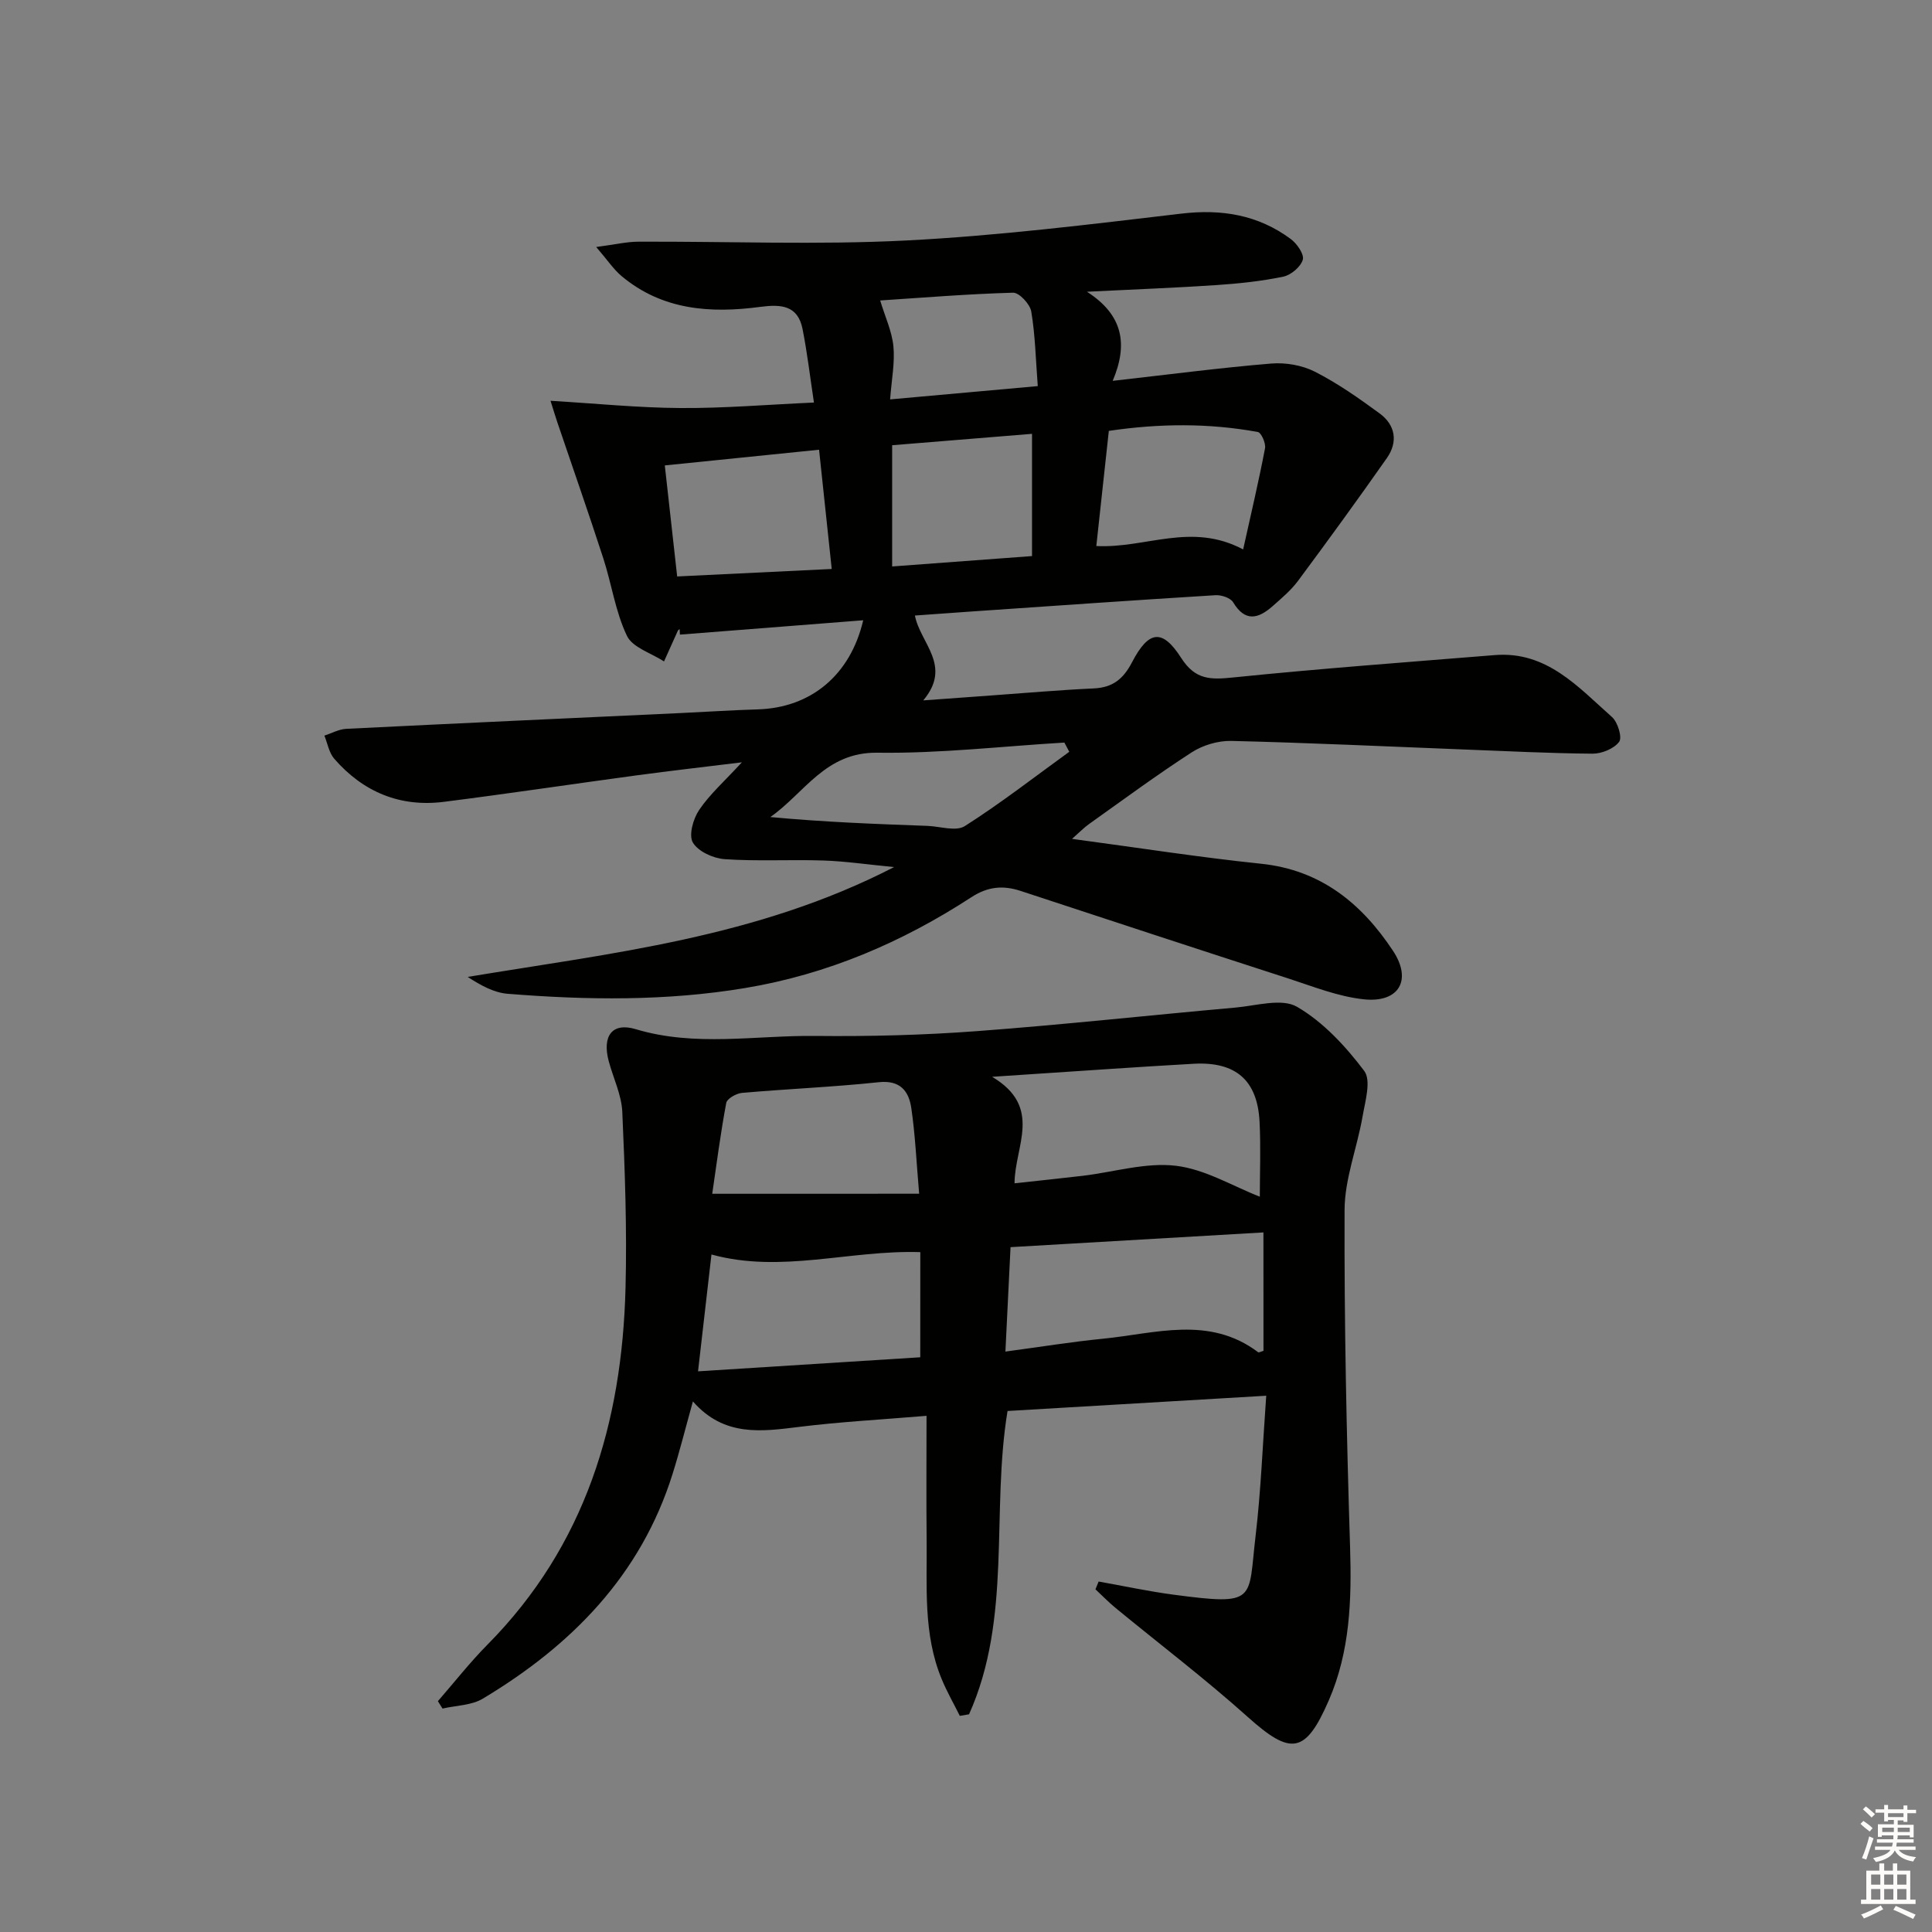 <svg enable-background="new 0 0 400 400" viewBox="0 0 400 400" xmlns="http://www.w3.org/2000/svg"><rect x="0" y="0" width="400" height="400" fill="#808080" stroke="none"/><path d="m178.72 128.42c-12.67.99-25.31 1.98-37.95 2.97-.02-.38-.04-.77-.06-1.15-.12.11-.3.2-.37.34-.96 2.11-1.91 4.24-2.86 6.36-2.65-1.73-6.52-2.87-7.68-5.3-2.39-5-3.17-10.75-4.91-16.1-3.06-9.43-6.34-18.78-9.52-28.17-.36-1.06-.68-2.14-1.39-4.39 9.42.56 18.16 1.45 26.91 1.5 8.95.06 17.9-.7 27.63-1.14-.8-5.25-1.38-10.28-2.36-15.22-.97-4.89-4.41-5.16-8.72-4.59-10.29 1.38-20.3.71-28.75-6.37-1.66-1.39-2.89-3.28-5.25-6.02 3.93-.52 6.31-1.09 8.69-1.1 18.49-.08 37.03.69 55.47-.25 19.04-.97 38.03-3.33 56.98-5.56 8.38-.99 15.89.26 22.64 5.24 1.29.95 2.84 3.18 2.51 4.3-.43 1.48-2.45 3.18-4.05 3.51-4.52.94-9.17 1.43-13.79 1.74-8.41.57-16.83.88-26.85 1.38 7.52 4.83 8.53 10.9 5.33 18.45 11.78-1.33 22.27-2.71 32.8-3.58 2.98-.25 6.42.34 9.07 1.69 4.71 2.4 9.11 5.49 13.39 8.63 3.29 2.41 3.85 5.9 1.5 9.26-6 8.55-12.15 17.01-18.38 25.4-1.46 1.97-3.42 3.61-5.27 5.25-2.94 2.59-5.67 3.36-8.17-.8-.55-.92-2.45-1.55-3.67-1.47-16.92 1.04-33.83 2.23-50.75 3.39-3.76.26-7.51.54-11.47.82 1.12 5.77 7.78 10.38 1.73 17.57 5.27-.38 9.59-.7 13.91-1.01 7.13-.51 14.26-1.14 21.39-1.47 3.92-.18 6.11-1.94 7.92-5.41 3.45-6.62 6.27-7.01 10.19-.89 2.94 4.59 6.12 4.5 10.77 4.03 18.02-1.84 36.09-3.17 54.14-4.63 10.76-.87 17.26 6.61 24.27 12.82 1.2 1.06 2.16 4.23 1.49 5.13-1.07 1.43-3.6 2.47-5.5 2.46-8.98-.07-17.95-.54-26.93-.88-15.95-.62-31.89-1.38-47.85-1.76-2.74-.07-5.9.87-8.21 2.36-7.26 4.69-14.22 9.84-21.27 14.85-1.03.73-1.91 1.65-3.52 3.07 13.62 1.82 26.35 3.82 39.15 5.15 12.4 1.29 20.84 8.26 27.31 18.03 4 6.05 1.23 10.79-6 10.04-5.33-.55-10.53-2.65-15.71-4.33-18.48-5.97-36.93-12.04-55.38-18.11-3.64-1.2-6.81-.92-10.21 1.3-14.35 9.34-29.82 15.97-46.83 18.8-16.35 2.73-32.77 2.51-49.2 1.19-2.8-.23-5.51-1.71-8.25-3.49 29.78-4.95 59.81-8.07 88.28-22.74-5.65-.55-10.12-1.21-14.6-1.36-6.82-.23-13.68.19-20.48-.28-2.35-.16-5.49-1.59-6.58-3.44-.9-1.52.07-4.93 1.31-6.76 2.2-3.25 5.23-5.93 8.84-9.85-7.91.97-14.83 1.76-21.73 2.69-13.32 1.8-26.62 3.8-39.96 5.49-9.09 1.15-16.72-2.04-22.7-8.91-1.09-1.25-1.39-3.18-2.05-4.8 1.5-.48 2.98-1.32 4.5-1.4 23.09-1.15 46.18-2.19 69.28-3.27 5.31-.25 10.62-.6 15.93-.76 11.06-.33 19.2-7.13 21.85-18.45zm-38.52-9.07c10.83-.53 21.09-1.02 32-1.55-.9-8.44-1.75-16.42-2.62-24.69-10.89 1.11-21.23 2.16-31.94 3.25.87 7.83 1.69 15.21 2.56 22.99zm117.18-5.6c1.66-7.48 3.24-14.17 4.53-20.93.2-1.04-.78-3.25-1.49-3.38-10.27-1.88-20.54-1.76-30.85-.23-.92 8.48-1.77 16.24-2.59 23.84 10.27.52 19.62-5.01 30.4.7zm-72.67 3.53c9.97-.74 19.59-1.45 28.96-2.15 0-8.98 0-16.91 0-25.31-9.88.81-19.39 1.58-28.96 2.36zm36.67 38.37c-.34-.64-.67-1.27-1.01-1.91-12.9.77-25.81 2.28-38.7 2.1-10.81-.16-15.08 8.36-22.18 13.32 11.02 1.04 21.77 1.44 32.52 1.83 2.62.1 5.92 1.21 7.75.04 7.45-4.74 14.45-10.19 21.62-15.38zm-37.09-72.96c10.68-.96 20.35-1.83 30.57-2.75-.43-5.61-.53-10.59-1.35-15.45-.26-1.53-2.49-3.92-3.76-3.89-9.36.26-18.7 1.03-27.52 1.61 1.02 3.37 2.43 6.37 2.74 9.48.33 3.36-.37 6.83-.68 11z" fill="#010100"/><path d="m227.46 327.44c5.16.92 10.3 2.03 15.5 2.72 17.45 2.31 15.41 1.19 16.99-12.11 1.11-9.35 1.46-18.79 2.21-29.08-18.52 1.09-36 2.12-53.56 3.16-3.44 20.89.99 42.82-7.97 62.8-.64.11-1.27.21-1.91.32-1.26-2.53-2.67-4.99-3.75-7.6-3.88-9.35-3.01-19.25-3.12-29.02-.09-8.28-.02-16.57-.02-25.5-9.57.8-17.96 1.25-26.27 2.28-7.9.98-15.64 2.11-22.1-5.26-1.55 5.55-2.74 10.32-4.21 15.01-6.58 20.99-20.93 35.52-39.29 46.53-2.35 1.41-5.54 1.4-8.34 2.05-.32-.51-.64-1.02-.96-1.53 3.41-3.92 6.63-8.03 10.27-11.71 20.28-20.49 27.87-45.92 28.58-73.88.31-12.13-.13-24.29-.67-36.42-.16-3.53-1.87-6.99-2.81-10.5-1.39-5.21.71-8.09 5.59-6.62 12.33 3.71 24.79 1.26 37.17 1.4 11.13.12 22.31-.16 33.41-.99 17.88-1.33 35.71-3.29 53.57-4.88 4.31-.38 9.61-2 12.77-.16 5.42 3.15 10.06 8.17 13.9 13.26 1.49 1.97.21 6.3-.34 9.46-1.12 6.47-3.69 12.87-3.72 19.3-.09 23.29.41 46.6 1.14 69.88.34 10.9 0 21.56-4.41 31.7-4.84 11.13-7.85 11.44-16.83 3.38-8.78-7.87-18.2-15.02-27.31-22.52-1.46-1.2-2.78-2.57-4.17-3.86.21-.52.44-1.06.66-1.61zm33.37-79.68c0-4.72.22-10.13-.05-15.51-.44-8.62-4.95-12.48-13.62-12.01-5.81.32-11.62.7-17.42 1.08-7.55.49-15.1 1-24.34 1.62 10.6 6.29 4.66 14.39 4.65 22.05 5.03-.55 9.6-1.02 14.17-1.56 6.43-.77 12.99-2.81 19.23-2.07 6.07.72 11.83 4.25 17.38 6.4zm.75 7.4c-17.51 1.02-34.82 2.03-52.36 3.05-.36 7.33-.7 14.28-1.06 21.62 7.39-.99 13.76-2.03 20.18-2.66 10.86-1.07 22.01-4.85 32.14 2.79.16.12.6-.14 1.11-.28-.01-8.33-.01-16.72-.01-24.52zm-71.04 4.08c-14.68-.47-28.78 4.46-43.24.49-.89 7.75-1.8 15.71-2.78 24.19 15.77-1 30.77-1.95 46.01-2.91.01-7.56.01-14.46.01-21.77zm-.24-12.09c-.57-6.6-.81-12.23-1.63-17.77-.52-3.47-2.28-5.8-6.74-5.32-9.4 1-18.87 1.38-28.3 2.21-1.18.1-3.1 1.19-3.27 2.08-1.2 6.4-2.03 12.88-2.9 18.81 14.9-.01 28.6-.01 42.84-.01z" fill="#010100"/><g fill="#fcfbfa"><path d="m385.2 377.6.6-.6c.6.4 1.3.9 1.9 1.5l-.6.7c-.8-.6-1.4-1.1-1.9-1.6zm.3 7.1c.6-1.4 1.1-2.9 1.5-4.5.3.1.6.3.9.4-.5 1.4-1 2.9-1.5 4.4zm.2-10.1.6-.6c.7.5 1.3 1.1 1.9 1.6l-.7.7c-.6-.6-1.2-1.2-1.8-1.7zm8.4-.8h.8v.9h1.8v.7h-1.8v1.8h-.8v-.3h-1.2v.9h3.3v2.6h-.8v-.4h-2.5c0 .3 0 .6-.1.8h3.4v.7h-3.5c0 .3-.1.6-.1.8h4v.7h-3.5c.7.9 1.9 1.3 3.6 1.5-.2.2-.4.5-.6.9-1.9-.3-3.2-1.1-3.8-2.3-.5 1.1-1.8 2-3.9 2.4-.2-.3-.4-.5-.6-.8 1.9-.4 3.1-.9 3.6-1.7h-3.2v-.7h3.5c.1-.2.1-.5.2-.8h-3.3v-.7h3.4c0-.2 0-.5 0-.8h-2.4v.3h-.8v-2.6h3.3v-.9h-1.2v.3h-.8v-1.8h-1.8v-.7h1.8v-.9h.8v.9h3.2zm-4.4 5.5h2.4c0-.3 0-.6 0-.9h-2.4zm1.2-3.1h3.2v-.8h-3.2zm4.4 2.2h-2.4v.9h2.5v-.9z"/><path d="m389.2 385.8h.9v1.5h1.8v-1.5h.9v1.5h2.7v6h1.1v.9h-11.3v-.9h1.1v-6h2.7v-1.5zm.2 8.7.5.8c-1.2.6-2.5 1.3-4 1.9-.2-.3-.3-.6-.6-.8 1.6-.6 3-1.3 4.1-1.9zm-2-4.3h1.9v-2.1h-1.9zm0 3.1h1.9v-2.2h-1.9zm2.7-3.1h1.9v-2.1h-1.9zm0 3.1h1.9v-2.2h-1.9zm2.4 1.3c1.4.6 2.7 1.2 4.1 1.8l-.5.9c-1.5-.7-2.8-1.4-4.1-1.9zm2.2-6.5h-1.9v2.1h1.9zm-1.9 5.2h1.9v-2.2h-1.9z"/></g></svg>